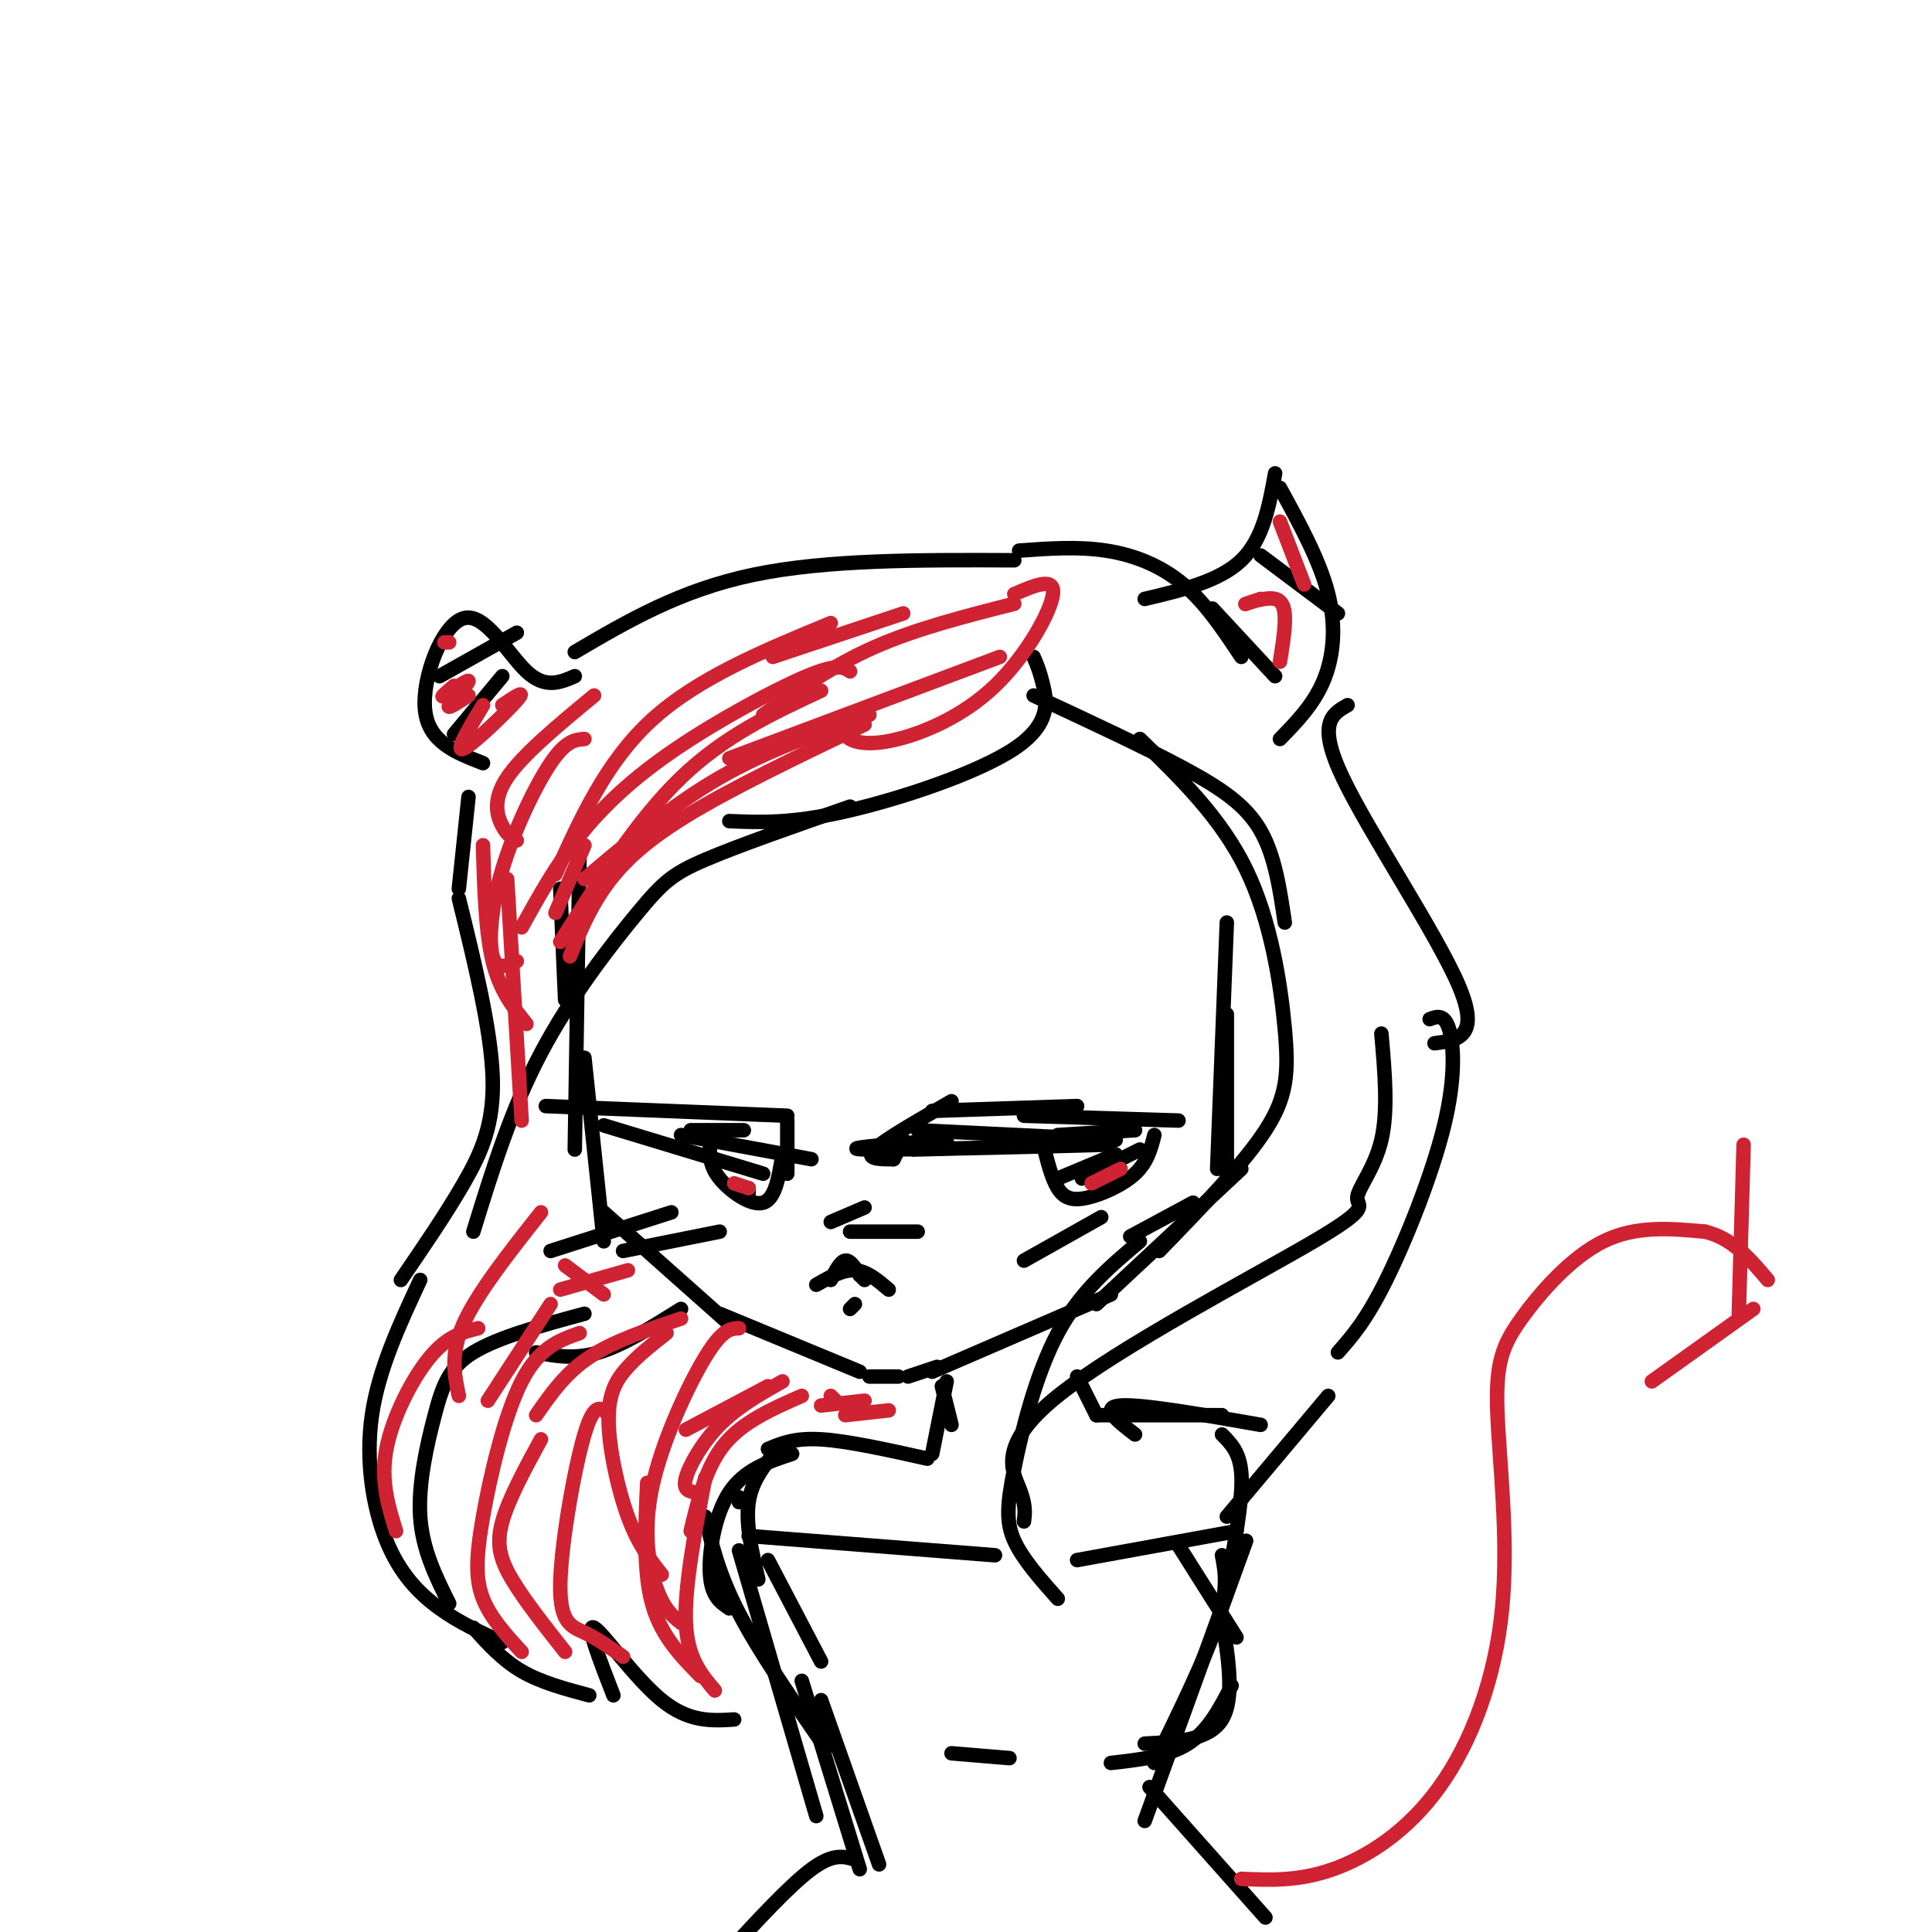 <svg viewBox='0 0 400 400' version='1.1' xmlns='http://www.w3.org/2000/svg' xmlns:xlink='http://www.w3.org/1999/xlink'><g fill='none' stroke='#000000' stroke-width='3' stroke-linecap='round' stroke-linejoin='round'><path d='M116,184c0.000,0.000 1.000,23.000 1,23'/><path d='M120,176c0.000,0.000 -1.000,62.000 -1,62'/><path d='M121,219c0.000,0.000 4.000,38.000 4,38'/><path d='M125,251c0.000,0.000 27.000,24.000 27,24'/><path d='M149,272c0.000,0.000 29.000,12.000 29,12'/><path d='M193,284c0.000,0.000 37.000,-16.000 37,-16'/><path d='M227,270c0.000,0.000 30.000,-28.000 30,-28'/><path d='M254,244c0.000,0.000 0.000,-34.000 0,-34'/><path d='M254,191c0.000,0.000 -2.000,51.000 -2,51'/><path d='M236,153c8.405,8.155 16.810,16.310 22,27c5.190,10.690 7.167,23.917 8,33c0.833,9.083 0.524,14.024 -4,21c-4.524,6.976 -13.262,15.988 -22,25'/><path d='M236,257c-6.220,5.238 -12.440,10.476 -17,19c-4.560,8.524 -7.458,20.333 -9,28c-1.542,7.667 -1.726,11.190 0,15c1.726,3.810 5.363,7.905 9,12'/><path d='M95,186c3.333,13.622 6.667,27.244 7,37c0.333,9.756 -2.333,15.644 -6,22c-3.667,6.356 -8.333,13.178 -13,20'/><path d='M87,265c-4.315,9.268 -8.631,18.536 -10,28c-1.369,9.464 0.208,19.125 3,26c2.792,6.875 6.798,10.964 11,14c4.202,3.036 8.601,5.018 13,7'/><path d='M237,124c7.750,-1.833 15.500,-3.667 20,-8c4.500,-4.333 5.750,-11.167 7,-18'/><path d='M265,101c4.133,7.556 8.267,15.111 10,22c1.733,6.889 1.067,13.111 -1,18c-2.067,4.889 -5.533,8.444 -9,12'/><path d='M119,140c-3.065,1.321 -6.131,2.643 -10,-1c-3.869,-3.643 -8.542,-12.250 -13,-11c-4.458,1.250 -8.702,12.357 -8,19c0.702,6.643 6.351,8.821 12,11'/><path d='M95,184c0.000,0.000 2.000,-19.000 2,-19'/><path d='M94,152c0.000,0.000 10.000,-12.000 10,-12'/><path d='M91,140c0.000,0.000 16.000,-9.000 16,-9'/><path d='M261,115c0.000,0.000 16.000,12.000 16,12'/><path d='M251,126c0.000,0.000 13.000,14.000 13,14'/><path d='M119,135c10.917,-6.417 21.833,-12.833 37,-16c15.167,-3.167 34.583,-3.083 54,-3'/><path d='M211,114c6.089,-0.444 12.178,-0.889 18,0c5.822,0.889 11.378,3.111 16,7c4.622,3.889 8.311,9.444 12,15'/><path d='M279,146c-3.200,1.822 -6.400,3.644 -1,15c5.400,11.356 19.400,32.244 24,43c4.600,10.756 -0.200,11.378 -5,12'/><path d='M286,214c0.706,7.990 1.412,15.980 0,22c-1.412,6.020 -4.942,10.069 -5,12c-0.058,1.931 3.356,1.744 -9,9c-12.356,7.256 -40.480,21.953 -53,32c-12.520,10.047 -9.434,15.442 -8,19c1.434,3.558 1.217,5.279 1,7'/><path d='M93,332c-2.774,-5.571 -5.548,-11.143 -6,-18c-0.452,-6.857 1.417,-15.000 3,-21c1.583,-6.000 2.881,-9.857 8,-13c5.119,-3.143 14.060,-5.571 23,-8'/><path d='M111,280c4.000,0.750 8.000,1.500 13,0c5.000,-1.500 11.000,-5.250 17,-9'/><path d='M98,255c3.893,-12.619 7.786,-25.238 14,-37c6.214,-11.762 14.750,-22.667 20,-29c5.250,-6.333 7.214,-8.095 14,-11c6.786,-2.905 18.393,-6.952 30,-11'/><path d='M151,170c6.375,0.274 12.750,0.548 24,-2c11.250,-2.548 27.375,-7.917 35,-13c7.625,-5.083 6.750,-9.881 6,-13c-0.750,-3.119 -1.375,-4.560 -2,-6'/><path d='M214,144c11.422,5.311 22.844,10.622 31,15c8.156,4.378 13.044,7.822 16,13c2.956,5.178 3.978,12.089 5,19'/><path d='M190,234c0.000,0.000 41.000,2.000 41,2'/><path d='M225,235c0.000,0.000 -5.000,0.000 -5,0'/><path d='M196,236c-12.556,0.978 -25.111,1.956 -15,2c10.111,0.044 42.889,-0.844 48,-1c5.111,-0.156 -17.444,0.422 -40,1'/><path d='M185,240c0.000,0.000 2.000,-4.000 2,-4'/><path d='M185,240c-3.000,0.000 -6.000,0.000 -4,-2c2.000,-2.000 9.000,-6.000 16,-10'/><path d='M193,230c0.000,0.000 30.000,-1.000 30,-1'/><path d='M212,231c0.000,0.000 32.000,1.000 32,1'/><path d='M219,235c0.000,0.000 16.000,-1.000 16,-1'/><path d='M216,237c0.863,3.476 1.726,6.952 3,9c1.274,2.048 2.958,2.667 6,2c3.042,-0.667 7.440,-2.619 10,-5c2.560,-2.381 3.280,-5.190 4,-8'/><path d='M163,243c0.000,0.000 0.000,-11.000 0,-11'/><path d='M163,231c0.000,0.000 -50.000,-2.000 -50,-2'/><path d='M125,233c0.000,0.000 33.000,10.000 33,10'/><path d='M141,235c0.000,0.000 27.000,5.000 27,5'/><path d='M143,234c0.000,0.000 11.000,0.000 11,0'/><path d='M147,237c-0.067,2.178 -0.133,4.356 2,7c2.133,2.644 6.467,5.756 9,5c2.533,-0.756 3.267,-5.378 4,-10'/><path d='M169,266c2.750,-1.583 5.500,-3.167 8,-3c2.500,0.167 4.750,2.083 7,4'/><path d='M172,265c1.000,-1.917 2.000,-3.833 3,-4c1.000,-0.167 2.000,1.417 3,3'/><path d='M178,264c0.667,0.667 0.833,0.833 1,1'/><path d='M176,271c0.000,0.000 1.000,-1.000 1,-1'/><path d='M180,285c0.000,0.000 6.000,0.000 6,0'/><path d='M188,285c0.000,0.000 6.000,-2.000 6,-2'/><path d='M212,261c0.000,0.000 16.000,-9.000 16,-9'/><path d='M234,256c0.000,0.000 13.000,-7.000 13,-7'/><path d='M114,259c0.000,0.000 25.000,-8.000 25,-8'/><path d='M129,259c0.000,0.000 20.000,-4.000 20,-4'/><path d='M172,253c0.000,0.000 7.000,-3.000 7,-3'/><path d='M176,255c0.000,0.000 14.000,0.000 14,0'/><path d='M195,287c0.000,0.000 2.000,8.000 2,8'/><path d='M196,286c0.000,0.000 -3.000,15.000 -3,15'/><path d='M192,302c-8.250,-1.833 -16.500,-3.667 -22,-4c-5.500,-0.333 -8.250,0.833 -11,2'/><path d='M161,300c-2.667,3.250 -5.333,6.500 -6,11c-0.667,4.500 0.667,10.250 2,16'/><path d='M153,311c0.000,0.000 0.000,-1.000 0,-1'/><path d='M164,301c-4.956,1.644 -9.911,3.289 -13,8c-3.089,4.711 -4.311,12.489 -4,17c0.311,4.511 2.156,5.756 4,7'/><path d='M146,314c1.417,6.000 2.833,12.000 7,20c4.167,8.000 11.083,18.000 18,28'/><path d='M159,323c0.000,0.000 11.000,21.000 11,21'/><path d='M235,297c-3.667,-2.833 -7.333,-5.667 -3,-6c4.333,-0.333 16.667,1.833 29,4'/><path d='M223,285c0.000,0.000 4.000,8.000 4,8'/><path d='M227,293c0.000,0.000 26.000,0.000 26,0'/><path d='M253,297c1.833,1.833 3.667,3.667 4,8c0.333,4.333 -0.833,11.167 -2,18'/><path d='M253,322c0.667,3.417 1.333,6.833 -1,14c-2.333,7.167 -7.667,18.083 -13,29'/><path d='M258,319c0.000,0.000 -21.000,58.000 -21,58'/><path d='M153,321c0.000,0.000 16.000,55.000 16,55'/><path d='M98,337c3.000,3.333 6.000,6.667 10,9c4.000,2.333 9.000,3.667 14,5'/><path d='M127,351c-2.911,-7.489 -5.822,-14.978 -4,-14c1.822,0.978 8.378,10.422 14,15c5.622,4.578 10.311,4.289 15,4'/><path d='M296,211c1.506,-0.554 3.012,-1.107 4,2c0.988,3.107 1.458,9.875 -1,20c-2.458,10.125 -7.845,23.607 -12,32c-4.155,8.393 -7.077,11.696 -10,15'/><path d='M275,289c0.000,0.000 -21.000,25.000 -21,25'/><path d='M219,244c0.000,0.000 12.000,-5.000 12,-5'/><path d='M224,244c0.000,0.000 12.000,-6.000 12,-6'/><path d='M155,247c0.000,0.000 0.000,-1.000 0,-1'/><path d='M155,318c0.000,0.000 51.000,4.000 51,4'/><path d='M223,323c0.000,0.000 33.000,-6.000 33,-6'/><path d='M244,320c0.000,0.000 12.000,19.000 12,19'/><path d='M253,335c1.333,8.333 2.667,16.667 0,21c-2.667,4.333 -9.333,4.667 -16,5'/><path d='M230,365c5.917,-0.667 11.833,-1.333 16,-4c4.167,-2.667 6.583,-7.333 9,-12'/><path d='M197,363c0.000,0.000 12.000,1.000 12,1'/><path d='M166,348c0.000,0.000 12.000,39.000 12,39'/><path d='M170,352c0.000,0.000 12.000,34.000 12,34'/><path d='M238,370c0.000,0.000 24.000,27.000 24,27'/><path d='M177,385c-2.250,-0.667 -4.500,-1.333 -9,2c-4.500,3.333 -11.250,10.667 -18,18'/></g>
<g fill='none' stroke='#cf2233' stroke-width='3' stroke-linecap='round' stroke-linejoin='round'><path d='M94,142c-1.554,1.345 -3.107,2.690 -2,2c1.107,-0.690 4.875,-3.417 5,-3c0.125,0.417 -3.393,3.976 -4,5c-0.607,1.024 1.696,-0.488 4,-2'/><path d='M100,146c-2.978,4.933 -5.956,9.867 -4,9c1.956,-0.867 8.844,-7.533 11,-10c2.156,-2.467 -0.422,-0.733 -3,1'/><path d='M92,133c0.000,0.000 1.000,0.000 1,0'/><path d='M265,108c0.000,0.000 5.000,13.000 5,13'/><path d='M261,124c-1.881,0.637 -3.762,1.274 -3,1c0.762,-0.274 4.167,-1.458 6,-1c1.833,0.458 2.095,2.560 2,5c-0.095,2.440 -0.548,5.220 -1,8'/><path d='M257,389c5.945,0.258 11.890,0.516 19,-2c7.110,-2.516 15.385,-7.807 22,-17c6.615,-9.193 11.571,-22.289 13,-37c1.429,-14.711 -0.668,-31.036 -1,-41c-0.332,-9.964 1.103,-13.567 5,-19c3.897,-5.433 10.256,-12.695 17,-16c6.744,-3.305 13.872,-2.652 21,-2'/><path d='M353,255c5.667,1.333 9.333,5.667 13,10'/><path d='M361,237c0.000,0.000 -1.000,35.000 -1,35'/><path d='M363,271c0.000,0.000 -21.000,15.000 -21,15'/><path d='M100,175c0.250,8.917 0.500,17.833 2,24c1.500,6.167 4.250,9.583 7,13'/><path d='M105,182c0.000,0.000 3.000,50.000 3,50'/><path d='M112,251c-6.583,8.333 -13.167,16.667 -16,23c-2.833,6.333 -1.917,10.667 -1,15'/><path d='M99,275c-3.178,0.800 -6.356,1.600 -10,6c-3.644,4.400 -7.756,12.400 -9,19c-1.244,6.600 0.378,11.800 2,17'/><path d='M152,245c1.500,0.500 3.000,1.000 3,1c0.000,0.000 -1.500,-0.500 -3,-1'/><path d='M226,245c0.000,0.000 6.000,-3.000 6,-3'/><path d='M112,298c-3.356,6.178 -6.711,12.356 -8,17c-1.289,4.644 -0.511,7.756 2,12c2.511,4.244 6.756,9.622 11,15'/><path d='M153,275c-1.714,0.065 -3.429,0.131 -7,6c-3.571,5.869 -9.000,17.542 -11,27c-2.000,9.458 -0.571,16.702 1,21c1.571,4.298 3.286,5.649 5,7'/><path d='M134,307c-0.417,9.167 -0.833,18.333 1,25c1.833,6.667 5.917,10.833 10,15'/><path d='M137,326c-2.435,-3.095 -4.869,-6.190 -7,-12c-2.131,-5.810 -3.958,-14.333 -4,-20c-0.042,-5.667 1.702,-8.476 4,-11c2.298,-2.524 5.149,-4.762 8,-7'/><path d='M141,273c-7.000,2.333 -14.000,4.667 -19,8c-5.000,3.333 -8.000,7.667 -11,12'/><path d='M117,262c0.000,0.000 8.000,6.000 8,6'/><path d='M116,267c0.000,0.000 14.000,-4.000 14,-4'/><path d='M121,175c0.000,0.000 -6.000,14.000 -6,14'/><path d='M121,182c9.083,-7.667 18.167,-15.333 28,-21c9.833,-5.667 20.417,-9.333 31,-13'/><path d='M179,150c-13.889,6.667 -27.778,13.333 -37,19c-9.222,5.667 -13.778,10.333 -17,15c-3.222,4.667 -5.111,9.333 -7,14'/><path d='M116,195c8.000,-12.667 16.000,-25.333 25,-34c9.000,-8.667 19.000,-13.333 29,-18'/><path d='M115,181c5.250,-11.667 10.500,-23.333 20,-32c9.500,-8.667 23.250,-14.333 37,-20'/><path d='M160,136c0.000,0.000 27.000,-9.000 27,-9'/><path d='M123,144c-7.422,6.133 -14.844,12.267 -18,17c-3.156,4.733 -2.044,8.067 -1,10c1.044,1.933 2.022,2.467 3,3'/><path d='M121,153c-1.917,0.155 -3.833,0.310 -7,5c-3.167,4.690 -7.583,13.917 -10,22c-2.417,8.083 -2.833,15.024 -2,18c0.833,2.976 2.917,1.988 5,1'/><path d='M108,192c3.560,-6.435 7.119,-12.869 12,-19c4.881,-6.131 11.083,-11.958 20,-18c8.917,-6.042 20.548,-12.298 27,-15c6.452,-2.702 7.726,-1.851 9,-1'/><path d='M151,157c0.000,0.000 56.000,-21.000 56,-21'/><path d='M175,150c-0.212,1.086 -0.424,2.172 1,3c1.424,0.828 4.485,1.397 10,0c5.515,-1.397 13.485,-4.761 20,-11c6.515,-6.239 11.576,-15.354 12,-19c0.424,-3.646 -3.788,-1.823 -8,0'/><path d='M158,148c7.167,-5.083 14.333,-10.167 23,-14c8.667,-3.833 18.833,-6.417 29,-9'/><path d='M159,287c0.000,0.000 -17.000,9.000 -17,9'/><path d='M162,286c-4.667,2.644 -9.333,5.289 -13,9c-3.667,3.711 -6.333,8.489 -7,11c-0.667,2.511 0.667,2.756 2,3'/><path d='M170,291c0.000,0.000 9.000,-1.000 9,-1'/><path d='M175,293c0.000,0.000 9.000,-1.000 9,-1'/><path d='M173,290c0.000,0.000 -1.000,-1.000 -1,-1'/><path d='M166,289c-6.083,2.667 -12.167,5.333 -16,10c-3.833,4.667 -5.417,11.333 -7,18'/><path d='M146,306c-2.167,11.333 -4.333,22.667 -4,30c0.333,7.333 3.167,10.667 6,14'/><path d='M126,293c-1.446,-1.548 -2.893,-3.095 -5,4c-2.107,7.095 -4.875,22.833 -5,31c-0.125,8.167 2.393,8.762 5,10c2.607,1.238 5.304,3.119 8,5'/><path d='M120,276c-4.214,1.500 -8.429,3.000 -12,10c-3.571,7.000 -6.500,19.500 -8,28c-1.500,8.500 -1.571,13.000 0,17c1.571,4.000 4.786,7.500 8,11'/><path d='M114,270c0.000,0.000 -13.000,20.000 -13,20'/></g>
</svg>